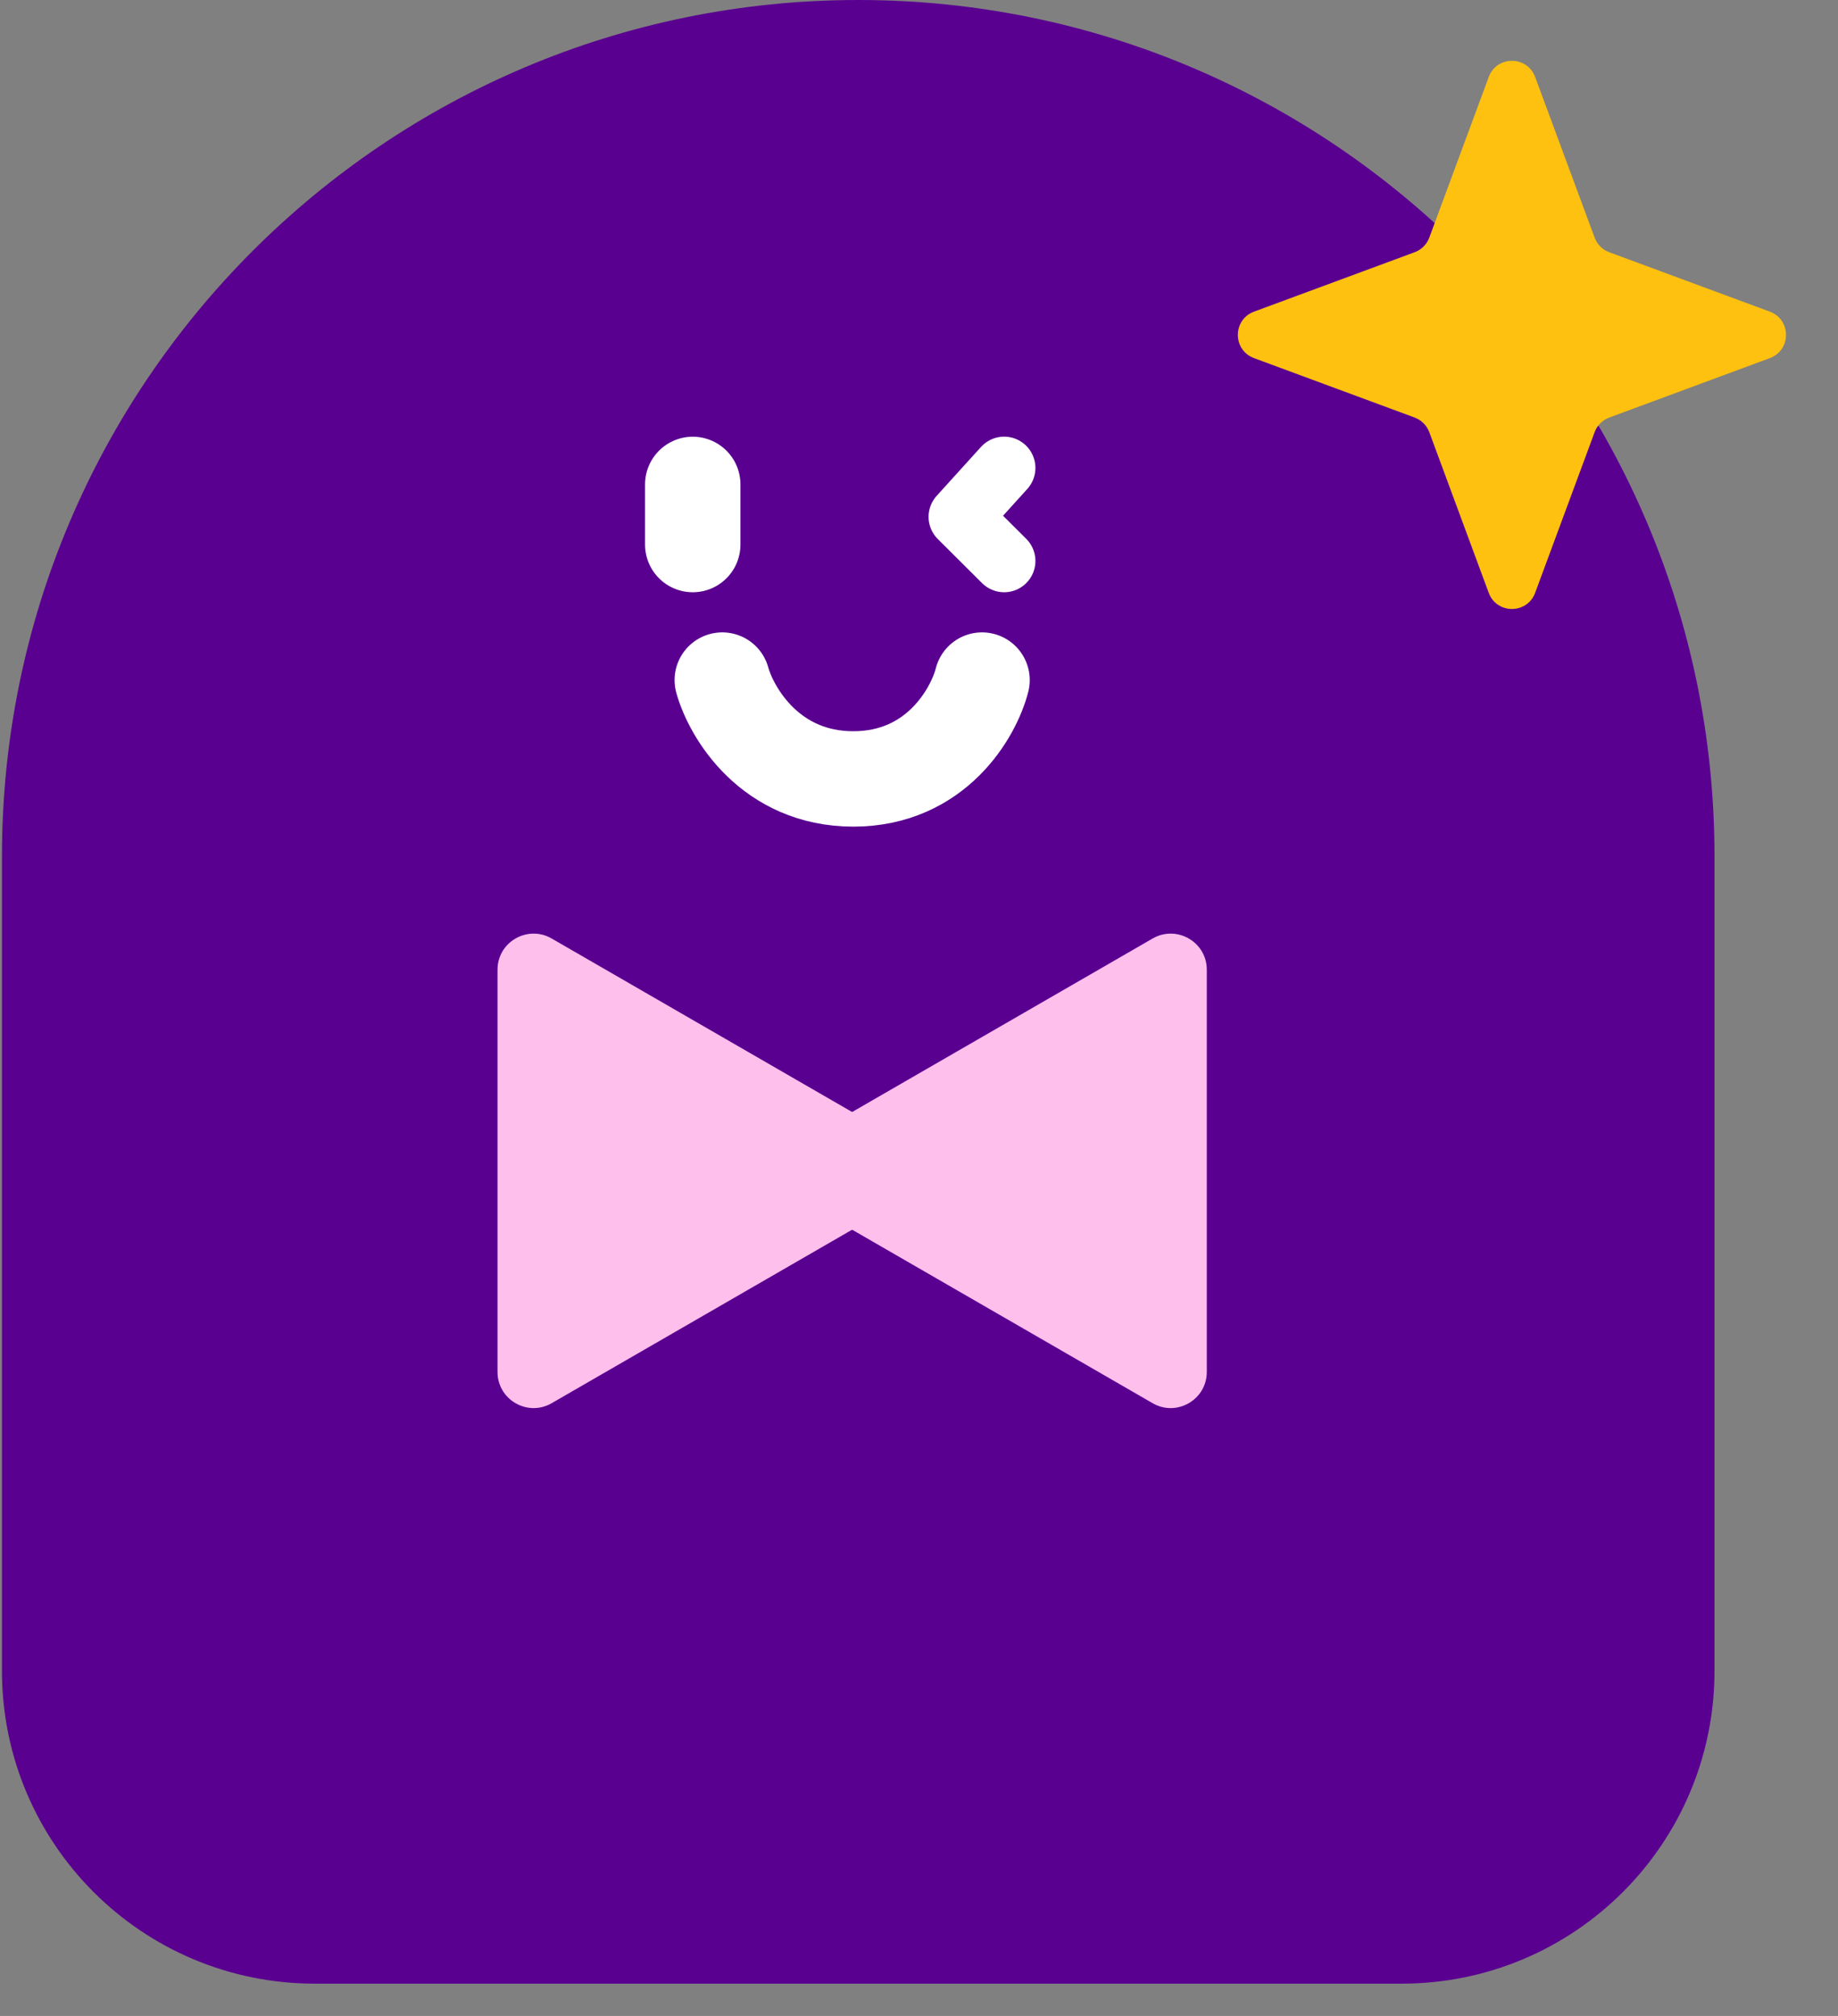 <svg width="31" height="34" viewBox="0 0 31 34" fill="none" xmlns="http://www.w3.org/2000/svg">
<rect x="0" y="0" width="31" height="34" fill="#808080" stroke="none"/>
<path d="M0.033 14.442C0.033 6.466 6.499 0 14.475 0C22.451 0 28.917 6.466 28.917 14.442V28.18C28.917 31.093 26.555 33.455 23.642 33.455H5.308C2.395 33.455 0.033 31.093 0.033 28.18V14.442Z" fill="#5A0091"/>
<path d="M16.936 7.892L16.189 8.717L16.936 9.461" stroke="white" stroke-width="1.055" stroke-linecap="round" stroke-linejoin="round"/>
<path d="M11.684 8.17L11.684 9.184" stroke="white" stroke-width="1.609" stroke-linecap="round"/>
<path d="M12.182 11.47C12.337 12.026 12.996 13.137 14.392 13.137C15.787 13.137 16.421 12.026 16.563 11.47" stroke="white" stroke-width="1.609" stroke-linecap="round"/>
<path d="M15.178 19.22C15.584 19.454 15.584 20.04 15.178 20.274L9.304 23.666C8.898 23.9 8.391 23.607 8.391 23.138L8.391 16.355C8.391 15.887 8.898 15.594 9.304 15.828L15.178 19.22Z" fill="#FFBFEC"/>
<path d="M13.566 19.22C13.161 19.454 13.161 20.04 13.566 20.274L19.441 23.666C19.847 23.9 20.354 23.607 20.354 23.138L20.354 16.355C20.354 15.887 19.847 15.594 19.441 15.828L13.566 19.22Z" fill="#FFBFEC"/>
<path d="M25.109 1.299C25.243 0.935 25.758 0.935 25.892 1.299L26.895 4.007C26.937 4.122 27.027 4.212 27.142 4.254L29.85 5.256C30.214 5.391 30.214 5.905 29.85 6.04L27.142 7.042C27.027 7.085 26.937 7.175 26.895 7.289L25.892 9.998C25.758 10.361 25.243 10.361 25.109 9.998L24.107 7.289C24.064 7.175 23.974 7.085 23.86 7.042L21.151 6.04C20.787 5.905 20.787 5.391 21.151 5.256L23.86 4.254C23.974 4.212 24.064 4.122 24.107 4.007L25.109 1.299Z" fill="#FFC10F"/>
</svg>
